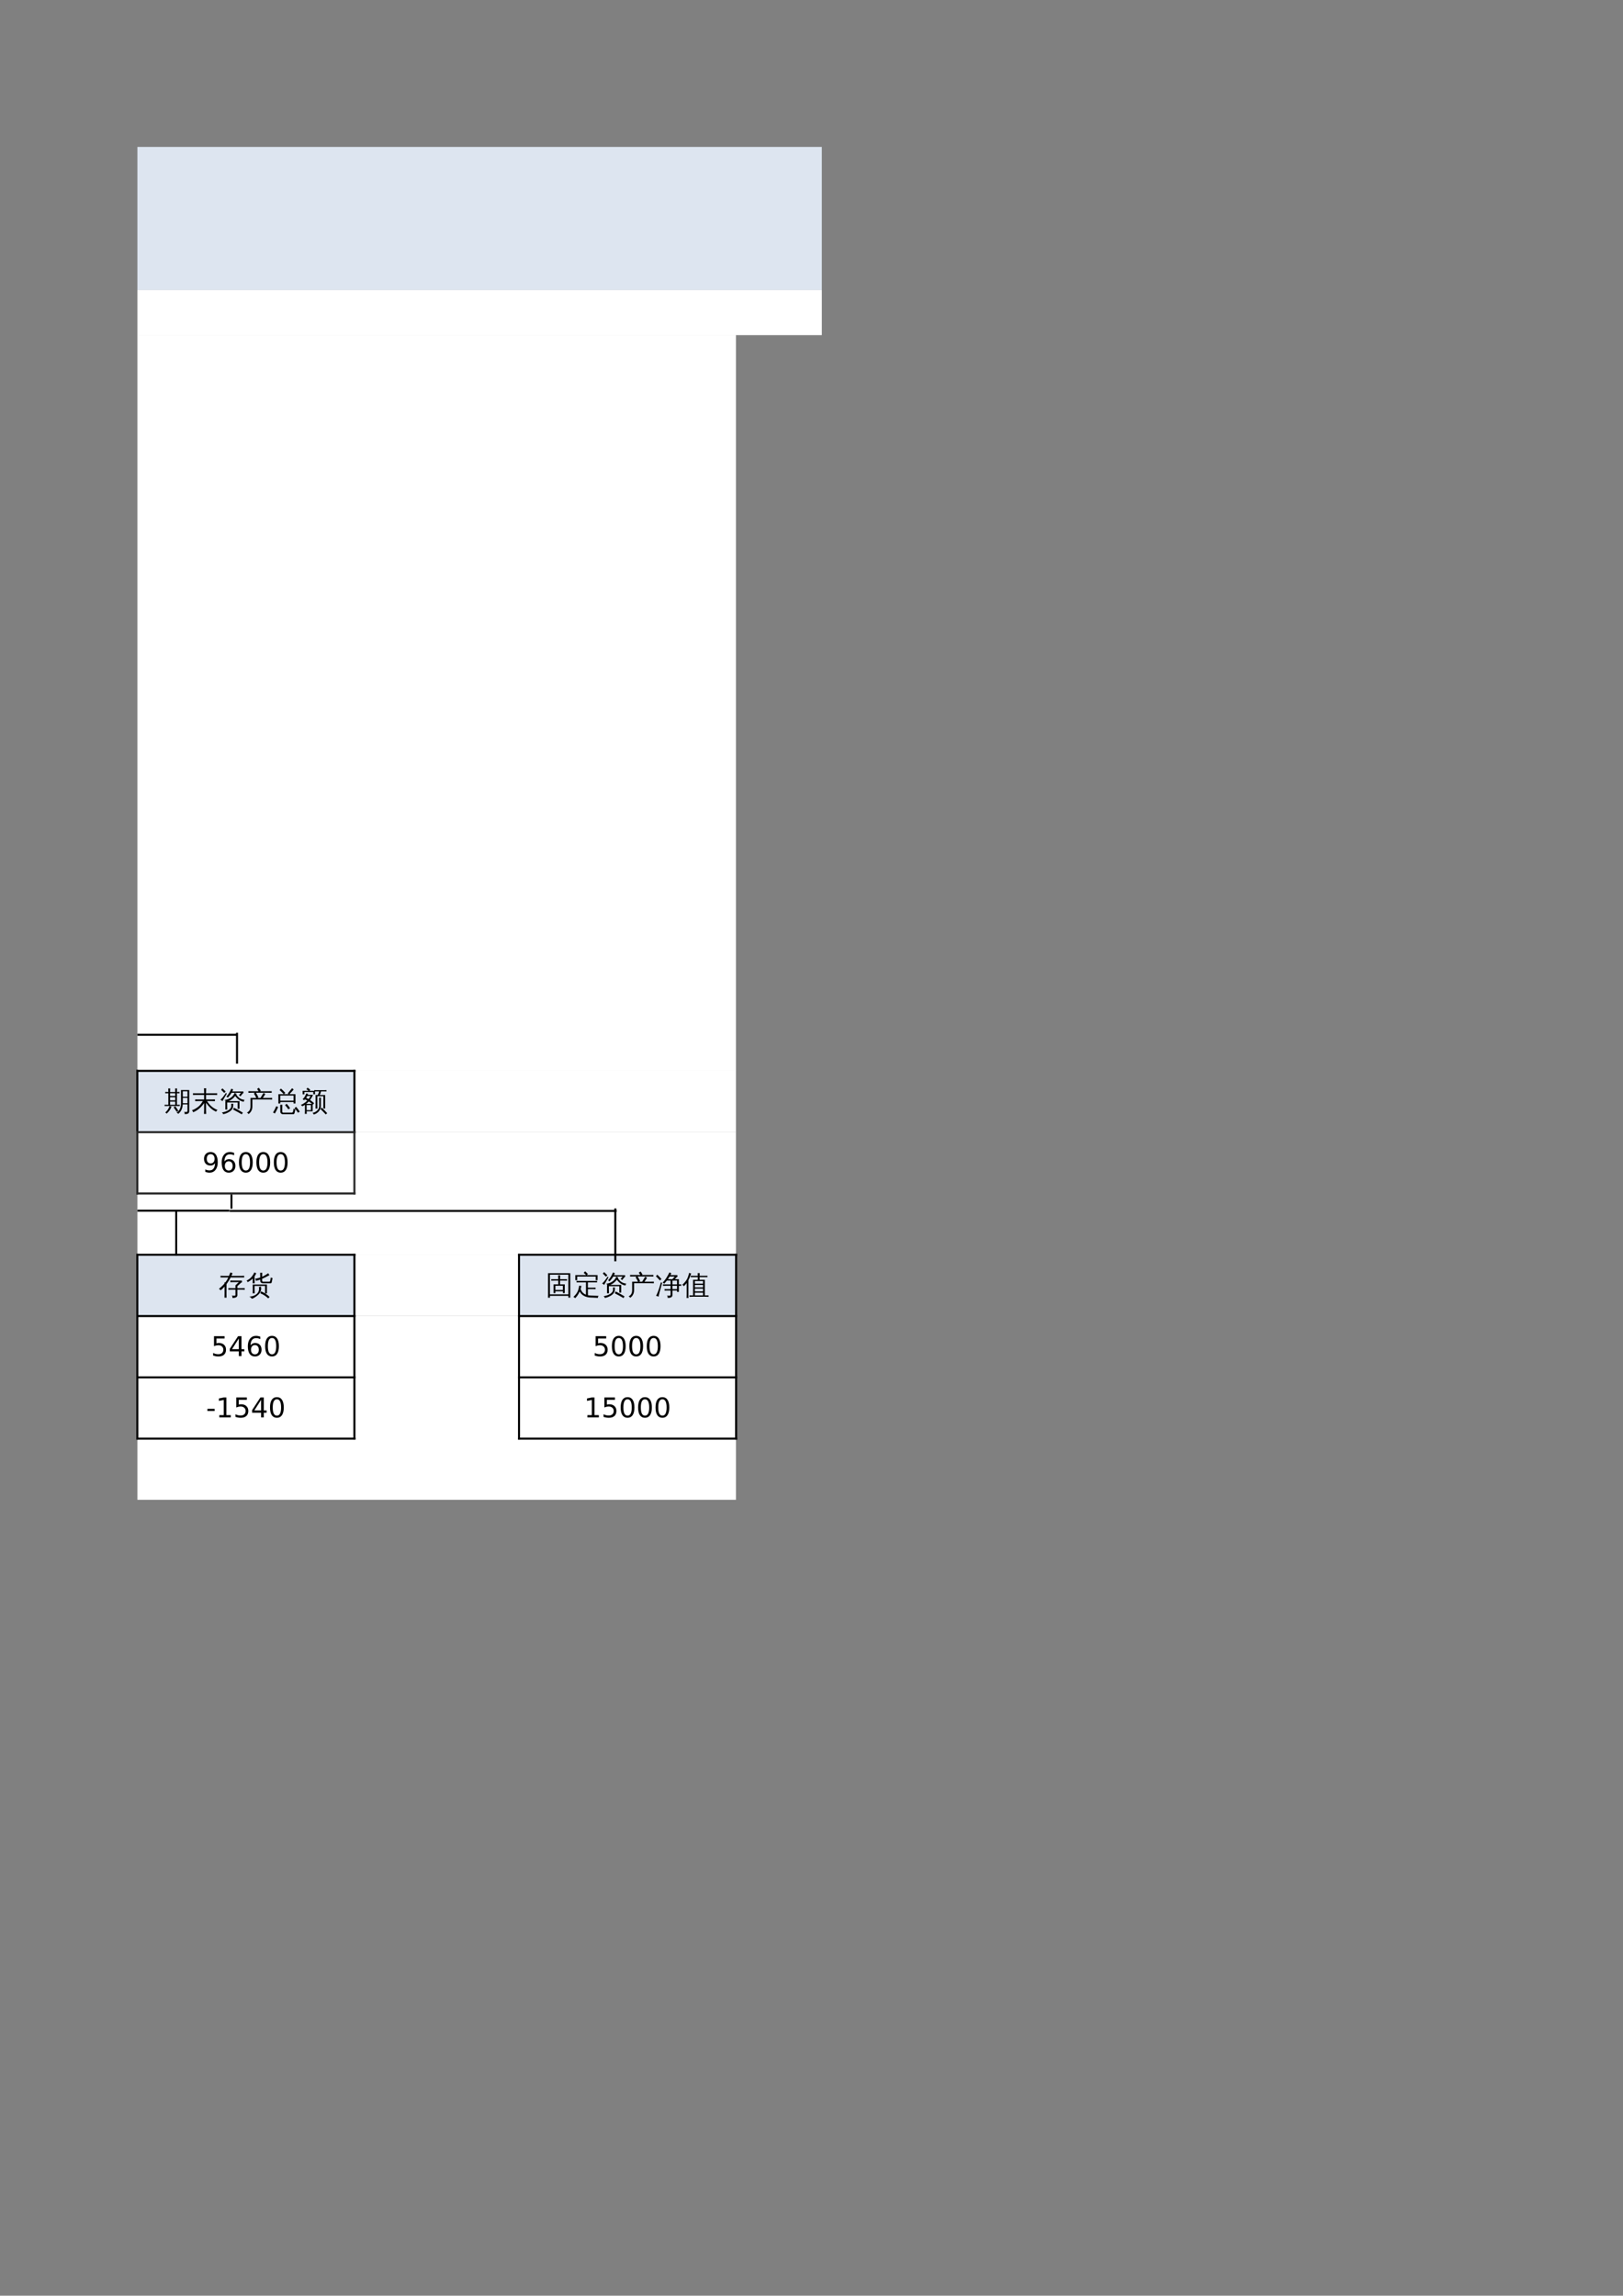 <?xml version="1.0" encoding="UTF-8"?>
<svg xmlns="http://www.w3.org/2000/svg" xmlns:xlink="http://www.w3.org/1999/xlink" width="595.304pt" height="841.89pt" viewBox="0 0 595.304 841.89" version="1.1">
<rect x="0" y="0" width="595.304" height="841.89" fill="#808080" stroke="none"/>
<defs>
<g>
<symbol overflow="visible" id="glyph0-0">
<path style="stroke:none;" d="M 0.328 0 L 0.328 -6.656 L 2.984 -6.656 L 2.984 0 Z M 0.672 -0.328 L 2.656 -0.328 L 2.656 -6.328 L 0.672 -6.328 Z M 0.672 -0.328 "/>
</symbol>
<symbol overflow="visible" id="glyph0-1">
<path style="stroke:none;" d="M 8.562 -0.172 L 8.562 -2.312 L 6.828 -2.312 C 6.734 -0.77 6.176 0.391 5.156 1.172 C 5.008 0.941 4.801 0.801 4.531 0.75 C 5.633 0.094 6.188 -1.086 6.188 -2.797 L 6.172 -7.562 L 9.203 -7.562 L 9.203 0.109 C 9.203 0.547 9.078 0.848 8.828 1.016 C 8.555 1.18 8.117 1.266 7.516 1.266 C 7.586 0.953 7.52 0.68 7.312 0.453 C 7.5 0.473 7.719 0.484 7.969 0.484 C 8.219 0.492 8.379 0.469 8.453 0.406 C 8.523 0.352 8.562 0.16 8.562 -0.172 Z M 4.594 0.422 C 4.258 -0.141 3.891 -0.676 3.484 -1.188 L 4.047 -1.641 C 4.473 -1.098 4.863 -0.531 5.219 0.062 Z M 2.016 -1.703 C 2.223 -1.598 2.445 -1.516 2.688 -1.453 C 2.383 -0.547 1.789 0.301 0.906 1.094 C 0.781 0.895 0.613 0.754 0.406 0.672 C 0.789 0.348 1.102 0.004 1.344 -0.359 C 1.582 -0.734 1.805 -1.18 2.016 -1.703 Z M 5.719 -2.172 C 5.695 -2.004 5.695 -1.844 5.719 -1.688 C 5.406 -1.695 5.098 -1.703 4.797 -1.703 L 1.094 -1.703 C 0.789 -1.703 0.484 -1.695 0.172 -1.688 C 0.191 -1.844 0.191 -2.004 0.172 -2.172 C 0.484 -2.16 0.789 -2.156 1.094 -2.156 L 1.531 -2.156 L 1.531 -6.391 L 0.406 -6.375 C 0.426 -6.539 0.426 -6.707 0.406 -6.875 L 1.531 -6.844 C 1.531 -7.281 1.52 -7.719 1.5 -8.156 C 1.738 -8.125 1.984 -8.125 2.234 -8.156 C 2.211 -7.719 2.195 -7.281 2.188 -6.844 L 4.047 -6.844 C 4.047 -7.281 4.039 -7.719 4.031 -8.156 C 4.27 -8.125 4.504 -8.125 4.734 -8.156 C 4.711 -7.719 4.703 -7.281 4.703 -6.844 L 5.641 -6.875 C 5.617 -6.707 5.617 -6.539 5.641 -6.375 L 4.703 -6.391 L 4.703 -2.156 Z M 8.562 -5.125 L 8.562 -7.109 L 6.828 -7.109 L 6.844 -5.125 Z M 8.562 -2.719 L 8.562 -4.703 L 6.844 -4.703 L 6.844 -2.719 Z M 4.047 -5.391 L 4.047 -6.391 L 2.188 -6.391 L 2.188 -5.406 Z M 4.047 -3.781 L 4.047 -4.938 L 2.188 -4.922 L 2.188 -3.797 Z M 4.047 -2.156 L 4.047 -3.328 L 2.188 -3.328 L 2.188 -2.156 Z M 4.047 -2.156 "/>
</symbol>
<symbol overflow="visible" id="glyph0-2">
<path style="stroke:none;" d="M 5.359 -0.25 C 5.359 0.227 5.375 0.711 5.406 1.203 C 5.133 1.172 4.867 1.172 4.609 1.203 C 4.641 0.711 4.656 0.227 4.656 -0.25 L 4.656 -2.797 C 4.156 -2.055 3.566 -1.391 2.891 -0.797 C 2.223 -0.211 1.473 0.242 0.641 0.578 C 0.566 0.285 0.414 0.047 0.188 -0.141 C 0.926 -0.398 1.625 -0.773 2.281 -1.266 C 2.695 -1.566 3.035 -1.883 3.297 -2.219 C 3.566 -2.551 3.863 -2.984 4.188 -3.516 L 2.562 -3.516 C 2.164 -3.516 1.77 -3.504 1.375 -3.484 C 1.395 -3.703 1.395 -3.914 1.375 -4.125 C 1.77 -4.113 2.164 -4.109 2.562 -4.109 L 4.656 -4.109 L 4.656 -5.781 L 1.766 -5.781 C 1.359 -5.781 0.957 -5.77 0.562 -5.75 C 0.594 -5.969 0.594 -6.18 0.562 -6.391 C 0.957 -6.379 1.359 -6.375 1.766 -6.375 L 4.656 -6.375 L 4.656 -6.766 C 4.656 -7.242 4.641 -7.727 4.609 -8.219 C 4.867 -8.188 5.133 -8.188 5.406 -8.219 C 5.375 -7.727 5.359 -7.242 5.359 -6.766 L 5.359 -6.375 L 8.25 -6.375 C 8.645 -6.375 9.039 -6.379 9.438 -6.391 C 9.414 -6.18 9.414 -5.969 9.438 -5.75 C 9.039 -5.77 8.645 -5.781 8.25 -5.781 L 5.359 -5.781 L 5.359 -4.109 L 7.438 -4.109 C 7.832 -4.109 8.227 -4.113 8.625 -4.125 C 8.602 -3.914 8.602 -3.703 8.625 -3.484 C 8.227 -3.504 7.832 -3.516 7.438 -3.516 L 5.734 -3.516 C 6.242 -2.711 6.789 -2.055 7.375 -1.547 C 7.957 -1.035 8.695 -0.598 9.594 -0.234 C 9.344 -0.098 9.164 0.102 9.062 0.375 C 8.312 0.062 7.625 -0.383 7 -0.969 C 6.375 -1.562 5.828 -2.207 5.359 -2.906 Z M 5.359 -0.25 "/>
</symbol>
<symbol overflow="visible" id="glyph0-3">
<path style="stroke:none;" d="M 8.844 0.719 L 8.469 1.344 L 6.891 0.438 L 5.281 -0.406 L 5.609 -1.078 L 7.25 -0.219 Z M 4.625 -1.656 C 4.645 -1.977 4.633 -2.281 4.594 -2.562 C 4.844 -2.531 5.086 -2.531 5.328 -2.562 C 5.297 -2.281 5.285 -1.977 5.297 -1.656 C 5.297 -1.332 5.207 -1.02 5.031 -0.719 C 4.863 -0.426 4.648 -0.172 4.391 0.047 C 4.129 0.266 3.828 0.461 3.484 0.641 C 2.91 0.953 2.285 1.172 1.609 1.297 C 1.555 0.992 1.398 0.773 1.141 0.641 C 2.004 0.535 2.766 0.289 3.422 -0.094 C 3.773 -0.281 4.062 -0.516 4.281 -0.797 C 4.508 -1.078 4.625 -1.363 4.625 -1.656 Z M 3.641 -3.5 L 7.625 -3.5 L 7.625 -0.672 L 6.938 -0.672 L 6.938 -3.016 L 3.109 -3.016 L 3.109 -1.781 C 3.117 -1.332 3.133 -0.879 3.156 -0.422 C 2.914 -0.441 2.672 -0.441 2.422 -0.422 C 2.441 -0.867 2.445 -1.32 2.438 -1.781 L 2.438 -3.5 C 2.52 -3.5 2.586 -3.5 2.641 -3.5 C 2.492 -3.688 2.312 -3.828 2.094 -3.922 C 2.969 -3.992 3.738 -4.266 4.406 -4.734 C 5.082 -5.203 5.562 -5.801 5.844 -6.531 C 6.07 -6.383 6.316 -6.266 6.578 -6.172 L 6.422 -5.922 C 6.703 -5.473 7.051 -5.078 7.469 -4.734 C 7.988 -4.316 8.672 -4.055 9.516 -3.953 C 9.316 -3.766 9.203 -3.535 9.172 -3.266 C 8.535 -3.367 7.953 -3.613 7.422 -4 C 6.891 -4.383 6.43 -4.848 6.047 -5.391 C 5.359 -4.504 4.555 -3.875 3.641 -3.5 Z M 4.984 -7.047 L 9.031 -7.047 L 9.109 -6.469 C 9.004 -6.457 8.922 -6.422 8.859 -6.359 L 7.969 -5.25 L 7.438 -5.672 L 8.172 -6.562 L 4.734 -6.562 C 4.379 -5.977 3.914 -5.379 3.344 -4.766 C 3.195 -4.953 3.016 -5.078 2.797 -5.141 C 3.172 -5.535 3.492 -5.953 3.766 -6.391 C 4.047 -6.828 4.332 -7.383 4.625 -8.062 C 4.844 -7.938 5.07 -7.844 5.312 -7.781 C 5.219 -7.531 5.109 -7.285 4.984 -7.047 Z M 0.609 -4 C 0.992 -4.332 1.32 -4.676 1.594 -5.031 C 1.875 -5.383 2.234 -5.891 2.672 -6.547 L 2.953 -6.219 L 1.859 -4.359 L 1.375 -3.484 C 1.176 -3.723 0.922 -3.895 0.609 -4 Z M 2.547 -7.031 L 2.031 -6.5 L 0.875 -7.641 L 1.375 -8.172 Z M 2.547 -7.031 "/>
</symbol>
<symbol overflow="visible" id="glyph0-4">
<path style="stroke:none;" d="M 1.641 -1.531 L 1.641 -4.672 L 3.797 -4.672 C 3.535 -5.234 3.234 -5.773 2.891 -6.297 L 3.312 -6.578 L 2.031 -6.578 C 1.656 -6.578 1.273 -6.566 0.891 -6.547 C 0.91 -6.754 0.91 -6.957 0.891 -7.156 C 1.273 -7.133 1.656 -7.125 2.031 -7.125 L 4.625 -7.125 L 4.078 -7.984 L 4.734 -8.406 L 5.438 -7.312 L 5.156 -7.125 L 8.297 -7.125 C 8.672 -7.125 9.047 -7.133 9.422 -7.156 C 9.398 -6.957 9.398 -6.754 9.422 -6.547 C 9.047 -6.566 8.672 -6.578 8.297 -6.578 L 3.641 -6.578 C 3.984 -6.023 4.289 -5.461 4.562 -4.891 L 4.109 -4.672 L 5.328 -4.672 L 5.984 -5.781 L 6.453 -6.516 C 6.648 -6.348 6.863 -6.207 7.094 -6.094 C 6.945 -5.844 6.789 -5.598 6.625 -5.359 L 6.156 -4.672 L 8.453 -4.672 C 8.836 -4.672 9.219 -4.68 9.594 -4.703 C 9.57 -4.492 9.57 -4.285 9.594 -4.078 C 9.219 -4.098 8.836 -4.109 8.453 -4.109 L 5.797 -4.109 L 5.766 -4.078 C 5.754 -4.086 5.738 -4.098 5.719 -4.109 L 2.344 -4.109 L 2.344 -1.531 C 2.344 -0.895 2.207 -0.344 1.938 0.125 C 1.676 0.602 1.332 0.977 0.906 1.25 C 0.781 0.988 0.586 0.801 0.328 0.688 C 0.734 0.531 1.051 0.266 1.281 -0.109 C 1.52 -0.492 1.641 -0.969 1.641 -1.531 Z M 1.641 -1.531 "/>
</symbol>
<symbol overflow="visible" id="glyph0-5">
<path style="stroke:none;" d="M 2.562 -2.625 L 1.875 -2.625 L 1.875 -6.047 L 3.828 -6.047 C 3.359 -6.586 2.859 -7.094 2.328 -7.562 L 2.812 -8.109 C 3.383 -7.609 3.922 -7.07 4.422 -6.5 L 3.891 -6.047 L 5.75 -6.047 C 5.613 -6.16 5.457 -6.238 5.281 -6.281 L 5.734 -6.828 C 6.129 -7.316 6.332 -7.566 6.344 -7.578 L 6.922 -8.25 C 7.086 -8.062 7.273 -7.895 7.484 -7.75 L 6.906 -7.094 L 6.25 -6.391 L 5.969 -6.047 L 8.141 -6.047 L 8.141 -2.625 L 7.453 -2.625 L 7.453 -3.172 L 2.562 -3.172 Z M 7.453 -5.547 L 2.562 -5.547 L 2.562 -3.656 L 7.453 -3.656 Z M 9.719 0.359 L 9.078 0.75 C 8.879 0.445 8.676 0.16 8.469 -0.109 C 8.258 -0.391 8.035 -0.664 7.797 -0.938 L 8.391 -1.406 C 8.629 -1.133 8.859 -0.852 9.078 -0.562 C 9.305 -0.27 9.52 0.035 9.719 0.359 Z M 6.172 -0.844 L 5.5 -0.516 C 5.344 -0.785 5.164 -1.047 4.969 -1.297 C 4.77 -1.547 4.555 -1.781 4.328 -2 L 4.875 -2.516 C 5.125 -2.273 5.359 -2.016 5.578 -1.734 C 5.797 -1.453 5.992 -1.156 6.172 -0.844 Z M 2.547 -2.172 C 2.672 -2.16 2.797 -2.156 2.922 -2.156 C 3.055 -2.156 3.188 -2.16 3.312 -2.172 C 3.289 -1.723 3.281 -1.273 3.281 -0.828 L 3.281 0.328 C 3.281 0.43 3.312 0.52 3.375 0.594 C 3.438 0.676 3.52 0.719 3.625 0.719 L 6.828 0.719 C 6.93 0.719 7.02 0.676 7.094 0.594 C 7.176 0.508 7.234 0.406 7.266 0.281 L 7.438 -0.719 C 7.539 -0.656 7.648 -0.609 7.766 -0.578 C 7.879 -0.547 7.992 -0.523 8.109 -0.516 L 7.828 0.781 C 7.805 0.926 7.75 1.051 7.656 1.156 C 7.562 1.258 7.453 1.312 7.328 1.312 L 3.609 1.312 C 3.316 1.312 3.07 1.219 2.875 1.031 C 2.676 0.852 2.578 0.617 2.578 0.328 L 2.578 -0.828 C 2.578 -1.273 2.566 -1.723 2.547 -2.172 Z M 0.594 1.031 L -0.078 0.672 C 0.141 0.297 0.348 -0.078 0.547 -0.453 C 0.742 -0.836 0.926 -1.227 1.094 -1.625 L 1.797 -1.344 C 1.617 -0.938 1.43 -0.535 1.234 -0.141 C 1.035 0.254 0.82 0.645 0.594 1.031 Z M 0.594 1.031 "/>
</symbol>
<symbol overflow="visible" id="glyph0-6">
<path style="stroke:none;" d="M 2.266 1.188 C 2.035 1.164 1.805 1.164 1.578 1.188 C 1.598 0.758 1.609 0.332 1.609 -0.094 L 1.609 -2.156 C 1.305 -1.945 1 -1.766 0.688 -1.609 C 0.52 -1.805 0.32 -1.969 0.094 -2.094 C 1 -2.477 1.797 -3.02 2.484 -3.719 C 2.191 -3.883 1.895 -4.031 1.594 -4.156 C 1.5 -4.051 1.391 -3.938 1.266 -3.812 C 1.141 -4 0.969 -4.129 0.75 -4.203 C 1.062 -4.473 1.316 -4.77 1.516 -5.094 C 1.711 -5.426 1.914 -5.844 2.125 -6.344 C 2.332 -6.25 2.551 -6.176 2.781 -6.125 C 2.738 -6.02 2.703 -5.914 2.672 -5.812 L 4.578 -5.812 C 4.297 -5.133 3.93 -4.504 3.484 -3.922 C 4.023 -3.555 4.523 -3.156 4.984 -2.719 L 4.5 -2.219 L 4.438 -2.266 L 4.438 0.219 L 2.234 0.219 C 2.242 0.539 2.254 0.863 2.266 1.188 Z M 1.406 -6 L 0.766 -6 L 0.766 -7.281 L 2.953 -7.281 L 2.156 -7.875 L 2.578 -8.438 L 3.578 -7.672 L 3.266 -7.281 L 5.312 -7.281 L 5.312 -6 L 4.672 -6 L 4.672 -6.859 L 1.406 -6.859 Z M 3.797 -2.062 L 2.234 -2.062 L 2.234 -0.203 L 3.797 -0.203 Z M 2.047 -2.484 L 4.203 -2.484 C 3.836 -2.816 3.445 -3.117 3.031 -3.391 C 2.727 -3.055 2.398 -2.754 2.047 -2.484 Z M 2.953 -4.266 C 3.234 -4.617 3.477 -4.992 3.688 -5.391 L 2.484 -5.391 C 2.359 -5.16 2.219 -4.938 2.062 -4.719 C 2.363 -4.57 2.66 -4.422 2.953 -4.266 Z M 9.766 0.906 L 9.25 1.391 C 8.938 1.047 8.617 0.707 8.297 0.375 C 7.973 0.039 7.645 -0.281 7.312 -0.594 L 7.781 -1.125 C 8.125 -0.801 8.461 -0.469 8.797 -0.125 C 9.129 0.207 9.453 0.551 9.766 0.906 Z M 6.797 -4.766 C 6.91 -4.754 7.023 -4.75 7.141 -4.75 C 7.266 -4.75 7.383 -4.754 7.5 -4.766 C 7.477 -4.328 7.469 -3.883 7.469 -3.438 L 7.469 -1.672 C 7.469 -1.266 7.375 -0.875 7.188 -0.5 C 7.008 -0.125 6.766 0.211 6.453 0.516 C 5.984 0.953 5.438 1.254 4.812 1.422 C 4.789 1.297 4.738 1.176 4.656 1.062 C 4.582 0.957 4.484 0.867 4.359 0.797 C 5.004 0.711 5.578 0.438 6.078 -0.031 C 6.578 -0.5 6.828 -1.047 6.828 -1.672 L 6.828 -3.438 C 6.828 -3.883 6.816 -4.328 6.797 -4.766 Z M 5.922 -7.078 C 5.617 -7.078 5.316 -7.066 5.016 -7.047 C 5.035 -7.129 5.047 -7.211 5.047 -7.297 C 5.047 -7.379 5.035 -7.461 5.016 -7.547 C 5.316 -7.523 5.617 -7.516 5.922 -7.516 L 8.594 -7.516 C 8.895 -7.516 9.195 -7.523 9.5 -7.547 C 9.488 -7.461 9.484 -7.379 9.484 -7.297 C 9.484 -7.211 9.488 -7.129 9.5 -7.047 C 9.195 -7.066 8.895 -7.078 8.594 -7.078 L 7.516 -7.078 C 7.492 -6.898 7.445 -6.711 7.375 -6.516 C 7.312 -6.316 7.195 -6.062 7.031 -5.75 L 7.016 -5.75 L 9.031 -5.75 L 9.031 -0.797 L 8.375 -0.797 L 8.375 -5.297 L 6.766 -5.297 L 6.75 -5.25 C 6.738 -5.27 6.723 -5.285 6.703 -5.297 C 6.523 -5.297 6.344 -5.297 6.156 -5.297 L 6.156 -2.094 C 6.156 -1.645 6.164 -1.203 6.188 -0.766 C 6.07 -0.773 5.957 -0.781 5.844 -0.781 C 5.727 -0.781 5.609 -0.773 5.484 -0.766 C 5.504 -1.203 5.516 -1.645 5.516 -2.094 L 5.516 -5.75 C 5.773 -5.75 6.035 -5.75 6.297 -5.75 C 6.359 -5.844 6.414 -5.953 6.469 -6.078 C 6.531 -6.211 6.617 -6.445 6.734 -6.781 L 6.812 -7.078 Z M 5.922 -7.078 "/>
</symbol>
<symbol overflow="visible" id="glyph0-7">
<path style="stroke:none;" d="M 9.578 -2.312 C 9.555 -2.113 9.555 -1.91 9.578 -1.703 C 9.203 -1.723 8.828 -1.734 8.453 -1.734 L 6.875 -1.734 L 6.875 0.297 C 6.875 0.547 6.773 0.758 6.578 0.938 C 6.297 1.176 5.785 1.297 5.047 1.297 C 5.129 0.961 5.055 0.676 4.828 0.438 C 5.035 0.457 5.285 0.469 5.578 0.469 C 5.879 0.477 6.051 0.461 6.094 0.422 C 6.145 0.379 6.172 0.281 6.172 0.125 L 6.172 -1.734 L 4.703 -1.734 C 4.316 -1.734 3.938 -1.723 3.562 -1.703 C 3.582 -1.91 3.582 -2.113 3.562 -2.312 C 3.938 -2.301 4.316 -2.297 4.703 -2.297 L 6.172 -2.297 L 6.172 -3.328 L 7.422 -4.516 L 5.438 -4.516 C 5.051 -4.516 4.664 -4.504 4.281 -4.484 C 4.301 -4.68 4.301 -4.883 4.281 -5.094 C 4.664 -5.07 5.051 -5.062 5.438 -5.062 L 8.516 -5.062 L 8.578 -4.438 C 8.41 -4.406 8.266 -4.328 8.141 -4.203 L 6.875 -3.031 L 6.875 -2.297 L 8.453 -2.297 C 8.828 -2.297 9.203 -2.301 9.578 -2.312 Z M 2.906 1.203 C 2.656 1.172 2.398 1.172 2.141 1.203 C 2.16 0.723 2.172 0.242 2.172 -0.234 L 2.172 -2.875 C 1.723 -2.352 1.25 -1.891 0.75 -1.484 C 0.594 -1.734 0.375 -1.91 0.094 -2.016 C 0.895 -2.66 1.582 -3.32 2.156 -4 C 2.156 -4.145 2.148 -4.289 2.141 -4.438 C 2.254 -4.426 2.367 -4.422 2.484 -4.422 C 2.922 -4.992 3.281 -5.598 3.562 -6.234 L 1.828 -6.234 C 1.441 -6.234 1.062 -6.227 0.688 -6.219 C 0.707 -6.426 0.707 -6.629 0.688 -6.828 C 1.062 -6.805 1.441 -6.797 1.828 -6.797 L 3.797 -6.797 C 4.016 -7.305 4.188 -7.727 4.312 -8.062 C 4.57 -7.938 4.836 -7.844 5.109 -7.781 C 4.973 -7.445 4.832 -7.117 4.688 -6.797 L 8.266 -6.797 C 8.641 -6.797 9.016 -6.805 9.391 -6.828 C 9.367 -6.629 9.367 -6.426 9.391 -6.219 C 9.016 -6.227 8.641 -6.234 8.266 -6.234 L 4.422 -6.234 C 3.961 -5.336 3.453 -4.516 2.891 -3.766 L 2.875 -0.234 C 2.875 0.242 2.883 0.723 2.906 1.203 Z M 2.906 1.203 "/>
</symbol>
<symbol overflow="visible" id="glyph0-8">
<path style="stroke:none;" d="M 2.5 -3.625 L 7.719 -3.625 L 7.719 -0.375 L 7.047 -0.375 C 7.648 0 8.195 0.43 8.688 0.922 L 8.172 1.453 C 7.336 0.641 6.379 0.02 5.297 -0.406 L 5.562 -1.109 C 6.07 -0.91 6.562 -0.664 7.031 -0.375 L 7.031 -3.109 L 3.188 -3.109 L 3.188 -1.797 C 3.195 -1.328 3.211 -0.863 3.234 -0.406 C 2.984 -0.426 2.734 -0.422 2.484 -0.391 C 2.504 -0.859 2.516 -1.32 2.516 -1.781 Z M 4.734 -2.703 C 5.004 -2.734 5.266 -2.785 5.516 -2.859 C 5.68 -2.18 5.609 -1.531 5.297 -0.906 C 5.117 -0.52 4.863 -0.18 4.531 0.109 C 4.207 0.41 3.805 0.723 3.328 1.047 C 2.848 1.367 2.453 1.539 2.141 1.562 C 1.941 1.188 1.633 0.941 1.219 0.828 C 1.957 0.766 2.539 0.641 2.969 0.453 C 3.395 0.266 3.742 0.047 4.016 -0.203 C 4.285 -0.453 4.477 -0.711 4.594 -0.984 C 4.719 -1.254 4.797 -1.539 4.828 -1.844 C 4.867 -2.145 4.836 -2.43 4.734 -2.703 Z M 5.938 -6.469 C 6.75 -6.832 7.492 -7.27 8.172 -7.781 C 8.297 -7.531 8.453 -7.297 8.641 -7.078 C 7.66 -6.516 6.758 -6.062 5.938 -5.719 L 5.938 -5.094 C 5.938 -4.977 5.969 -4.879 6.031 -4.797 C 6.102 -4.711 6.188 -4.672 6.281 -4.672 L 8.594 -4.672 C 8.77 -4.672 8.883 -4.82 8.938 -5.125 L 9.109 -6.203 C 9.316 -6.078 9.539 -6.008 9.781 -6 L 9.5 -4.625 C 9.438 -4.258 9.301 -4.078 9.094 -4.078 L 6.266 -4.078 C 5.973 -4.078 5.727 -4.164 5.531 -4.344 C 5.344 -4.531 5.25 -4.781 5.25 -5.094 L 5.25 -5.438 C 4.707 -5.238 4.188 -5.086 3.688 -4.984 C 3.664 -5.266 3.562 -5.516 3.375 -5.734 C 4.062 -5.859 4.688 -6.016 5.25 -6.203 L 5.25 -6.547 C 5.25 -7.004 5.238 -7.469 5.219 -7.938 C 5.469 -7.914 5.723 -7.914 5.984 -7.938 Z M 3.219 -4.062 C 2.969 -4.094 2.719 -4.094 2.469 -4.062 C 2.488 -4.52 2.5 -4.984 2.5 -5.453 L 2.5 -5.828 C 1.969 -5.297 1.348 -4.852 0.641 -4.5 C 0.566 -4.727 0.438 -4.914 0.25 -5.062 C 1 -5.414 1.613 -5.879 2.094 -6.453 C 2.5 -6.93 2.836 -7.469 3.109 -8.062 C 3.328 -7.938 3.555 -7.836 3.797 -7.766 C 3.641 -7.367 3.438 -7 3.188 -6.656 L 3.188 -5.453 C 3.188 -4.984 3.195 -4.52 3.219 -4.062 Z M 3.219 -4.062 "/>
</symbol>
<symbol overflow="visible" id="glyph0-9">
<path style="stroke:none;" d="M 3.5 -0.484 L 2.828 -0.484 L 2.828 -3.688 L 4.547 -3.688 L 4.547 -5.062 L 3.047 -5.062 C 2.691 -5.062 2.344 -5.051 2 -5.031 C 2.02 -5.219 2.02 -5.406 2 -5.594 C 2.344 -5.582 2.691 -5.578 3.047 -5.578 L 4.547 -5.578 L 4.5 -7 C 4.758 -6.977 5.016 -6.977 5.266 -7 L 5.219 -5.578 L 6.719 -5.578 C 7.062 -5.578 7.41 -5.582 7.766 -5.594 C 7.742 -5.406 7.742 -5.219 7.766 -5.031 C 7.41 -5.051 7.062 -5.062 6.719 -5.062 L 5.219 -5.062 L 5.219 -3.688 L 6.938 -3.688 L 6.938 -0.484 L 6.25 -0.484 L 6.25 -1.125 L 3.5 -1.125 Z M 1.531 1.219 C 1.281 1.176 1.031 1.176 0.781 1.219 C 0.801 0.75 0.812 0.281 0.812 -0.188 L 0.812 -7.781 L 8.953 -7.781 L 8.953 1.188 L 8.266 1.188 L 8.266 0.516 L 1.5 0.516 C 1.508 0.742 1.52 0.977 1.531 1.219 Z M 6.25 -3.172 L 3.5 -3.172 L 3.5 -1.641 L 6.25 -1.641 Z M 8.266 -7.25 L 1.5 -7.25 L 1.5 -0.016 L 8.266 -0.016 Z M 8.266 -7.25 "/>
</symbol>
<symbol overflow="visible" id="glyph0-10">
<path style="stroke:none;" d="M 4.719 -0.797 L 4.719 -4.422 L 2.328 -4.422 C 1.973 -4.422 1.617 -4.41 1.266 -4.391 C 1.285 -4.578 1.285 -4.766 1.266 -4.953 C 1.617 -4.941 1.973 -4.938 2.328 -4.938 L 7.734 -4.938 C 8.078 -4.938 8.426 -4.941 8.781 -4.953 C 8.758 -4.766 8.758 -4.578 8.781 -4.391 C 8.426 -4.41 8.078 -4.422 7.734 -4.422 L 5.406 -4.422 L 5.406 -2.469 L 7.188 -2.469 C 7.539 -2.469 7.891 -2.473 8.234 -2.484 C 8.211 -2.297 8.211 -2.109 8.234 -1.922 C 7.891 -1.93 7.539 -1.938 7.188 -1.938 L 5.406 -1.938 L 5.406 -0.797 C 5.406 -0.43 5.414 -0.062 5.438 0.312 C 5.77 0.383 6.211 0.426 6.766 0.438 L 9.344 0.531 C 9.164 0.738 9.078 0.984 9.078 1.266 C 8.523 1.223 7.906 1.191 7.219 1.172 C 6.531 1.16 6.039 1.133 5.75 1.094 C 4.164 0.863 3.051 0.141 2.406 -1.078 C 1.977 -0.086 1.426 0.734 0.75 1.391 C 0.582 1.16 0.363 1.004 0.094 0.922 C 0.977 0.117 1.555 -0.68 1.828 -1.484 C 2.004 -2.035 2.141 -2.613 2.234 -3.219 C 2.492 -3.156 2.766 -3.117 3.047 -3.109 C 2.973 -2.742 2.875 -2.383 2.75 -2.031 C 3.062 -1 3.711 -0.289 4.703 0.094 C 4.711 -0.207 4.719 -0.504 4.719 -0.797 Z M 1.5 -5.203 L 0.812 -5.203 L 0.812 -7.078 L 4.781 -7.078 L 3.875 -7.922 L 4.406 -8.469 L 5.422 -7.5 L 5 -7.078 L 8.969 -7.078 L 8.969 -5.203 L 8.281 -5.203 L 8.281 -6.547 L 1.5 -6.547 Z M 1.5 -5.203 "/>
</symbol>
<symbol overflow="visible" id="glyph0-11">
<path style="stroke:none;" d="M 5.719 -1.422 L 4.578 -1.422 C 4.223 -1.422 3.867 -1.41 3.516 -1.391 C 3.547 -1.578 3.547 -1.766 3.516 -1.953 C 3.867 -1.941 4.223 -1.938 4.578 -1.938 L 5.719 -1.938 L 5.719 -3.172 L 4 -3.172 C 3.645 -3.172 3.297 -3.16 2.953 -3.141 C 2.973 -3.328 2.973 -3.516 2.953 -3.703 C 3.297 -3.68 3.645 -3.672 4 -3.672 L 5.719 -3.672 L 5.719 -5.062 L 4.359 -5.062 C 4.066 -4.688 3.75 -4.305 3.406 -3.922 C 3.25 -4.109 3.055 -4.238 2.828 -4.312 C 3.316 -4.832 3.742 -5.375 4.109 -5.938 C 4.484 -6.5 4.883 -7.211 5.312 -8.078 C 5.531 -7.941 5.758 -7.836 6 -7.766 C 5.895 -7.523 5.789 -7.297 5.688 -7.078 L 8.203 -7.078 L 8.297 -6.484 C 8.141 -6.453 8.023 -6.395 7.953 -6.312 C 7.879 -6.227 7.664 -5.988 7.312 -5.594 L 8.766 -5.594 L 8.766 -3.688 C 9.055 -3.688 9.348 -3.691 9.641 -3.703 C 9.617 -3.516 9.617 -3.328 9.641 -3.141 C 9.348 -3.148 9.055 -3.156 8.766 -3.156 L 8.766 -0.922 L 8.094 -0.922 L 8.094 -1.422 L 6.406 -1.422 L 6.406 0.203 C 6.406 0.598 6.266 0.875 5.984 1.031 C 5.68 1.207 5.234 1.289 4.641 1.281 C 4.711 0.957 4.641 0.676 4.422 0.438 C 4.617 0.469 4.852 0.484 5.125 0.484 C 5.395 0.484 5.562 0.457 5.625 0.406 C 5.688 0.352 5.719 0.188 5.719 -0.094 Z M 6.406 -1.938 L 8.094 -1.938 L 8.094 -3.172 L 6.406 -3.172 Z M 6.406 -3.672 L 8.094 -3.672 L 8.094 -5.062 L 6.859 -5.062 L 6.766 -4.969 L 6.656 -5.062 L 6.406 -5.062 Z M 6.391 -5.594 L 7.266 -6.562 L 5.391 -6.562 C 5.203 -6.238 4.988 -5.914 4.75 -5.594 Z M 2.203 -4.484 L 2.625 -4.203 C 2.195 -2.672 1.883 -1.52 1.688 -0.75 L 1.297 0.844 C 1.172 0.758 1.031 0.691 0.875 0.641 C 0.727 0.586 0.57 0.562 0.406 0.562 C 0.645 0.07 0.891 -0.488 1.141 -1.125 C 1.398 -1.77 1.754 -2.891 2.203 -4.484 Z M 2.391 -5.625 L 1.812 -5.125 C 1.582 -5.395 1.344 -5.656 1.094 -5.906 C 0.852 -6.164 0.609 -6.414 0.359 -6.656 L 0.844 -7.234 C 1.125 -6.984 1.391 -6.723 1.641 -6.453 C 1.891 -6.191 2.141 -5.914 2.391 -5.625 Z M 2.391 -5.625 "/>
</symbol>
<symbol overflow="visible" id="glyph0-12">
<path style="stroke:none;" d="M 9.656 0.344 C 9.633 0.52 9.633 0.695 9.656 0.875 C 9.332 0.852 9.004 0.844 8.672 0.844 L 3.625 0.844 C 3.289 0.844 2.961 0.852 2.641 0.875 C 2.66 0.695 2.66 0.52 2.641 0.344 L 3.969 0.359 L 3.969 -5.375 L 5.672 -5.375 C 5.68 -5.707 5.691 -6.031 5.703 -6.344 L 4.125 -6.344 C 3.789 -6.344 3.461 -6.332 3.141 -6.312 C 3.16 -6.488 3.16 -6.664 3.141 -6.844 C 3.461 -6.832 3.789 -6.828 4.125 -6.828 L 5.688 -6.828 C 5.688 -7.148 5.676 -7.477 5.656 -7.812 C 5.906 -7.789 6.156 -7.789 6.406 -7.812 C 6.383 -7.477 6.375 -7.148 6.375 -6.828 L 8.266 -6.828 C 8.586 -6.828 8.91 -6.832 9.234 -6.844 C 9.223 -6.664 9.223 -6.488 9.234 -6.312 C 8.91 -6.332 8.586 -6.344 8.266 -6.344 L 6.359 -6.344 C 6.367 -6.02 6.379 -5.695 6.391 -5.375 L 8.281 -5.375 L 8.281 0.359 L 8.672 0.359 C 9.004 0.359 9.332 0.352 9.656 0.344 Z M 7.609 -3.953 L 7.609 -4.906 L 4.641 -4.906 C 4.641 -4.582 4.641 -4.266 4.641 -3.953 Z M 7.609 -2.594 L 7.609 -3.484 L 4.641 -3.484 L 4.641 -2.594 Z M 7.609 -1.125 L 7.609 -2.094 L 4.641 -2.094 L 4.641 -1.125 Z M 7.609 0.359 L 7.609 -0.641 L 4.641 -0.641 L 4.641 0.359 Z M 2.297 1.328 C 2.172 1.316 2.051 1.312 1.938 1.312 C 1.832 1.312 1.719 1.316 1.594 1.328 C 1.613 0.867 1.625 0.41 1.625 -0.047 L 1.625 -4.188 L 1.484 -4 C 1.211 -3.645 0.914 -3.316 0.594 -3.016 C 0.531 -3.117 0.445 -3.219 0.344 -3.312 C 0.25 -3.406 0.133 -3.477 0 -3.531 C 0.344 -3.82 0.664 -4.145 0.969 -4.5 C 1.457 -5.07 1.805 -5.629 2.016 -6.172 C 2.098 -6.391 2.191 -6.672 2.297 -7.016 C 2.398 -7.367 2.473 -7.66 2.516 -7.891 C 2.641 -7.848 2.766 -7.805 2.891 -7.766 C 3.016 -7.734 3.141 -7.711 3.266 -7.703 C 3.086 -7.078 2.898 -6.555 2.703 -6.141 C 2.516 -5.734 2.367 -5.426 2.266 -5.219 L 2.266 -0.047 C 2.266 0.41 2.273 0.867 2.297 1.328 Z M 2.297 1.328 "/>
</symbol>
<symbol overflow="visible" id="glyph1-0">
<path style="stroke:none;" d="M 0.5 1.766 L 0.5 -7.047 L 5.5 -7.047 L 5.5 1.766 Z M 1.062 1.219 L 4.938 1.219 L 4.938 -6.484 L 1.062 -6.484 Z M 1.062 1.219 "/>
</symbol>
<symbol overflow="visible" id="glyph1-1">
<path style="stroke:none;" d="M 1.094 -0.156 L 1.094 -1.047 C 1.344 -0.93 1.594 -0.844 1.844 -0.781 C 2.102 -0.719 2.352 -0.688 2.594 -0.688 C 3.25 -0.688 3.75 -0.906 4.094 -1.344 C 4.438 -1.781 4.629 -2.445 4.672 -3.344 C 4.484 -3.062 4.242 -2.844 3.953 -2.688 C 3.672 -2.539 3.352 -2.469 3 -2.469 C 2.27 -2.469 1.691 -2.688 1.266 -3.125 C 0.836 -3.57 0.625 -4.176 0.625 -4.938 C 0.625 -5.688 0.844 -6.285 1.281 -6.734 C 1.727 -7.191 2.32 -7.422 3.062 -7.422 C 3.906 -7.422 4.547 -7.098 4.984 -6.453 C 5.43 -5.805 5.656 -4.867 5.656 -3.641 C 5.656 -2.492 5.383 -1.578 4.844 -0.891 C 4.301 -0.203 3.566 0.141 2.641 0.141 C 2.391 0.141 2.141 0.113 1.891 0.062 C 1.641 0.02 1.375 -0.051 1.094 -0.156 Z M 3.062 -3.25 C 3.5 -3.25 3.848 -3.398 4.109 -3.703 C 4.367 -4.004 4.5 -4.414 4.5 -4.938 C 4.5 -5.469 4.367 -5.883 4.109 -6.188 C 3.848 -6.488 3.5 -6.641 3.062 -6.641 C 2.613 -6.641 2.258 -6.488 2 -6.188 C 1.75 -5.883 1.625 -5.469 1.625 -4.938 C 1.625 -4.414 1.75 -4.004 2 -3.703 C 2.258 -3.398 2.613 -3.25 3.062 -3.25 Z M 3.062 -3.25 "/>
</symbol>
<symbol overflow="visible" id="glyph1-2">
<path style="stroke:none;" d="M 3.297 -4.031 C 2.859 -4.031 2.508 -3.879 2.25 -3.578 C 1.988 -3.273 1.859 -2.863 1.859 -2.344 C 1.859 -1.812 1.988 -1.395 2.25 -1.094 C 2.508 -0.789 2.859 -0.641 3.297 -0.641 C 3.742 -0.641 4.094 -0.789 4.344 -1.094 C 4.602 -1.395 4.734 -1.812 4.734 -2.344 C 4.734 -2.863 4.602 -3.273 4.344 -3.578 C 4.094 -3.879 3.742 -4.031 3.297 -4.031 Z M 5.266 -7.125 L 5.266 -6.234 C 5.016 -6.348 4.758 -6.438 4.5 -6.5 C 4.25 -6.562 4.004 -6.594 3.766 -6.594 C 3.109 -6.594 2.609 -6.375 2.266 -5.938 C 1.922 -5.5 1.727 -4.832 1.688 -3.938 C 1.875 -4.219 2.113 -4.43 2.406 -4.578 C 2.695 -4.734 3.016 -4.812 3.359 -4.812 C 4.086 -4.812 4.664 -4.586 5.094 -4.141 C 5.52 -3.703 5.734 -3.102 5.734 -2.344 C 5.734 -1.594 5.508 -0.988 5.062 -0.531 C 4.625 -0.082 4.035 0.141 3.297 0.141 C 2.453 0.141 1.805 -0.18 1.359 -0.828 C 0.922 -1.473 0.703 -2.41 0.703 -3.641 C 0.703 -4.785 0.973 -5.703 1.516 -6.391 C 2.066 -7.078 2.801 -7.422 3.719 -7.422 C 3.969 -7.422 4.219 -7.395 4.469 -7.344 C 4.719 -7.301 4.984 -7.227 5.266 -7.125 Z M 5.266 -7.125 "/>
</symbol>
<symbol overflow="visible" id="glyph1-3">
<path style="stroke:none;" d="M 3.172 -6.641 C 2.672 -6.641 2.289 -6.391 2.031 -5.891 C 1.781 -5.391 1.656 -4.641 1.656 -3.641 C 1.656 -2.641 1.781 -1.891 2.031 -1.391 C 2.289 -0.891 2.672 -0.641 3.172 -0.641 C 3.691 -0.641 4.078 -0.891 4.328 -1.391 C 4.586 -1.891 4.719 -2.641 4.719 -3.641 C 4.719 -4.641 4.586 -5.391 4.328 -5.891 C 4.078 -6.391 3.691 -6.641 3.172 -6.641 Z M 3.172 -7.422 C 3.992 -7.422 4.617 -7.098 5.047 -6.453 C 5.484 -5.805 5.703 -4.867 5.703 -3.641 C 5.703 -2.41 5.484 -1.473 5.047 -0.828 C 4.617 -0.18 3.992 0.141 3.172 0.141 C 2.359 0.141 1.734 -0.18 1.297 -0.828 C 0.867 -1.473 0.656 -2.41 0.656 -3.641 C 0.656 -4.867 0.867 -5.805 1.297 -6.453 C 1.734 -7.098 2.359 -7.422 3.172 -7.422 Z M 3.172 -7.422 "/>
</symbol>
<symbol overflow="visible" id="glyph1-4">
<path style="stroke:none;" d="M 1.078 -7.297 L 4.953 -7.297 L 4.953 -6.453 L 1.984 -6.453 L 1.984 -4.672 C 2.129 -4.723 2.27 -4.758 2.406 -4.781 C 2.551 -4.801 2.695 -4.812 2.844 -4.812 C 3.656 -4.812 4.297 -4.586 4.766 -4.141 C 5.242 -3.703 5.484 -3.102 5.484 -2.344 C 5.484 -1.551 5.238 -0.938 4.75 -0.5 C 4.27 -0.07 3.582 0.141 2.688 0.141 C 2.383 0.141 2.07 0.113 1.75 0.062 C 1.438 0.008 1.109 -0.066 0.766 -0.172 L 0.766 -1.156 C 1.066 -1 1.375 -0.879 1.688 -0.797 C 2 -0.723 2.328 -0.688 2.672 -0.688 C 3.234 -0.688 3.676 -0.832 4 -1.125 C 4.332 -1.426 4.5 -1.832 4.5 -2.344 C 4.5 -2.844 4.332 -3.238 4 -3.531 C 3.676 -3.832 3.234 -3.984 2.672 -3.984 C 2.41 -3.984 2.145 -3.953 1.875 -3.891 C 1.613 -3.836 1.348 -3.75 1.078 -3.625 Z M 1.078 -7.297 "/>
</symbol>
<symbol overflow="visible" id="glyph1-5">
<path style="stroke:none;" d="M 3.781 -6.438 L 1.297 -2.547 L 3.781 -2.547 Z M 3.516 -7.297 L 4.766 -7.297 L 4.766 -2.547 L 5.797 -2.547 L 5.797 -1.719 L 4.766 -1.719 L 4.766 0 L 3.781 0 L 3.781 -1.719 L 0.484 -1.719 L 0.484 -2.672 Z M 3.516 -7.297 "/>
</symbol>
<symbol overflow="visible" id="glyph1-6">
<path style="stroke:none;" d="M 0.484 -3.141 L 3.125 -3.141 L 3.125 -2.344 L 0.484 -2.344 Z M 0.484 -3.141 "/>
</symbol>
<symbol overflow="visible" id="glyph1-7">
<path style="stroke:none;" d="M 1.234 -0.828 L 2.859 -0.828 L 2.859 -6.391 L 1.094 -6.047 L 1.094 -6.938 L 2.844 -7.297 L 3.828 -7.297 L 3.828 -0.828 L 5.438 -0.828 L 5.438 0 L 1.234 0 Z M 1.234 -0.828 "/>
</symbol>
</g>
<clipPath id="clip1">
  <path d="M 50.398 379 L 88 379 L 88 380 L 50.398 380 Z M 50.398 379 "/>
</clipPath>
<clipPath id="clip2">
  <path d="M 50.398 443 L 85 443 L 85 445 L 50.398 445 Z M 50.398 443 "/>
</clipPath>
</defs>
<g id="surface11">
<path style=" stroke:none;fill-rule:evenodd;fill:rgb(86.665%,89.803%,94.116%);fill-opacity:1;" d="M 50.398 106.414 L 301.438 106.414 L 301.438 53.887 L 50.398 53.887 Z M 50.398 106.414 "/>
<path style=" stroke:none;fill-rule:evenodd;fill:rgb(100%,100%,100%);fill-opacity:1;" d="M 50.398 122.91 L 301.438 122.91 L 301.438 106.383 L 50.398 106.383 Z M 50.398 122.91 "/>
<path style=" stroke:none;fill-rule:evenodd;fill:rgb(100%,100%,100%);fill-opacity:1;" d="M 50.398 392.656 L 269.941 392.656 L 269.941 122.883 L 50.398 122.883 Z M 50.398 392.656 "/>
<path style=" stroke:none;fill-rule:evenodd;fill:rgb(86.665%,89.803%,94.116%);fill-opacity:1;" d="M 50.398 415.133 L 129.941 415.133 L 129.941 392.629 L 50.398 392.629 Z M 50.398 415.133 "/>
<path style=" stroke:none;fill-rule:evenodd;fill:rgb(100%,100%,100%);fill-opacity:1;" d="M 129.91 415.133 L 269.941 415.133 L 269.941 392.629 L 129.91 392.629 Z M 129.91 415.133 "/>
<path style=" stroke:none;fill-rule:evenodd;fill:rgb(100%,100%,100%);fill-opacity:1;" d="M 50.398 460.09 L 269.941 460.09 L 269.941 415.105 L 50.398 415.105 Z M 50.398 460.09 "/>
<path style=" stroke:none;fill-rule:evenodd;fill:rgb(86.665%,89.803%,94.116%);fill-opacity:1;" d="M 50.398 482.57 L 129.941 482.57 L 129.941 460.062 L 50.398 460.062 Z M 50.398 482.57 "/>
<path style=" stroke:none;fill-rule:evenodd;fill:rgb(100%,100%,100%);fill-opacity:1;" d="M 129.91 482.57 L 190.316 482.57 L 190.316 460.062 L 129.91 460.062 Z M 129.91 482.57 "/>
<path style=" stroke:none;fill-rule:evenodd;fill:rgb(86.665%,89.803%,94.116%);fill-opacity:1;" d="M 190.289 482.57 L 269.945 482.57 L 269.945 460.062 L 190.289 460.062 Z M 190.289 482.57 "/>
<path style=" stroke:none;fill-rule:evenodd;fill:rgb(100%,100%,100%);fill-opacity:1;" d="M 50.398 550.008 L 269.941 550.008 L 269.941 482.543 L 50.398 482.543 Z M 50.398 550.008 "/>
<path style="fill:none;stroke-width:0.75;stroke-linecap:butt;stroke-linejoin:round;stroke:rgb(0%,0%,0%);stroke-opacity:1;stroke-miterlimit:10;" d="M 50.004 449.179 L 130.363 449.179 " transform="matrix(1,0,0,-1,0,841.89)"/>
<path style="fill:none;stroke-width:0.75;stroke-linecap:butt;stroke-linejoin:round;stroke:rgb(0%,0%,0%);stroke-opacity:1;stroke-miterlimit:10;" d="M 50.371 449.546 L 50.371 426.331 " transform="matrix(1,0,0,-1,0,841.89)"/>
<path style="fill:none;stroke-width:0.75;stroke-linecap:butt;stroke-linejoin:round;stroke:rgb(0%,0%,0%);stroke-opacity:1;stroke-miterlimit:10;" d="M 129.996 449.546 L 129.996 426.331 " transform="matrix(1,0,0,-1,0,841.89)"/>
<path style="fill:none;stroke-width:0.75;stroke-linecap:butt;stroke-linejoin:round;stroke:rgb(14.902%,14.902%,14.902%);stroke-opacity:1;stroke-miterlimit:10;" d="M 50.004 426.698 L 130.363 426.698 " transform="matrix(1,0,0,-1,0,841.89)"/>
<path style="fill:none;stroke-width:0.75;stroke-linecap:butt;stroke-linejoin:round;stroke:rgb(14.902%,14.902%,14.902%);stroke-opacity:1;stroke-miterlimit:10;" d="M 50.371 427.066 L 50.371 403.851 " transform="matrix(1,0,0,-1,0,841.89)"/>
<path style="fill:none;stroke-width:0.75;stroke-linecap:butt;stroke-linejoin:round;stroke:rgb(14.902%,14.902%,14.902%);stroke-opacity:1;stroke-miterlimit:10;" d="M 129.996 427.066 L 129.996 403.851 " transform="matrix(1,0,0,-1,0,841.89)"/>
<path style="fill:none;stroke-width:0.75;stroke-linecap:butt;stroke-linejoin:round;stroke:rgb(14.902%,14.902%,14.902%);stroke-opacity:1;stroke-miterlimit:10;" d="M 50.004 404.222 L 130.363 404.222 " transform="matrix(1,0,0,-1,0,841.89)"/>
<path style="fill:none;stroke-width:0.75;stroke-linecap:butt;stroke-linejoin:round;stroke:rgb(0%,0%,0%);stroke-opacity:1;stroke-miterlimit:10;" d="M 50.004 381.741 L 130.363 381.741 " transform="matrix(1,0,0,-1,0,841.89)"/>
<path style="fill:none;stroke-width:0.75;stroke-linecap:butt;stroke-linejoin:round;stroke:rgb(0%,0%,0%);stroke-opacity:1;stroke-miterlimit:10;" d="M 50.371 382.109 L 50.371 313.937 " transform="matrix(1,0,0,-1,0,841.89)"/>
<path style="fill:none;stroke-width:0.75;stroke-linecap:butt;stroke-linejoin:round;stroke:rgb(0%,0%,0%);stroke-opacity:1;stroke-miterlimit:10;" d="M 129.996 382.109 L 129.996 313.937 " transform="matrix(1,0,0,-1,0,841.89)"/>
<path style="fill:none;stroke-width:0.75;stroke-linecap:butt;stroke-linejoin:round;stroke:rgb(0%,0%,0%);stroke-opacity:1;stroke-miterlimit:10;" d="M 190.008 381.741 L 270.367 381.741 " transform="matrix(1,0,0,-1,0,841.89)"/>
<path style="fill:none;stroke-width:0.75;stroke-linecap:butt;stroke-linejoin:round;stroke:rgb(0%,0%,0%);stroke-opacity:1;stroke-miterlimit:10;" d="M 190.375 382.109 L 190.375 313.937 " transform="matrix(1,0,0,-1,0,841.89)"/>
<path style="fill:none;stroke-width:0.75;stroke-linecap:butt;stroke-linejoin:round;stroke:rgb(0%,0%,0%);stroke-opacity:1;stroke-miterlimit:10;" d="M 270 382.109 L 270 313.937 " transform="matrix(1,0,0,-1,0,841.89)"/>
<path style="fill:none;stroke-width:0.75;stroke-linecap:butt;stroke-linejoin:round;stroke:rgb(0%,0%,0%);stroke-opacity:1;stroke-miterlimit:10;" d="M 50.004 359.261 L 130.363 359.261 " transform="matrix(1,0,0,-1,0,841.89)"/>
<path style="fill:none;stroke-width:0.75;stroke-linecap:butt;stroke-linejoin:round;stroke:rgb(0%,0%,0%);stroke-opacity:1;stroke-miterlimit:10;" d="M 190.008 359.261 L 270.367 359.261 " transform="matrix(1,0,0,-1,0,841.89)"/>
<path style="fill:none;stroke-width:0.75;stroke-linecap:butt;stroke-linejoin:round;stroke:rgb(0%,0%,0%);stroke-opacity:1;stroke-miterlimit:10;" d="M 50.004 336.784 L 130.363 336.784 " transform="matrix(1,0,0,-1,0,841.89)"/>
<path style="fill:none;stroke-width:0.75;stroke-linecap:butt;stroke-linejoin:round;stroke:rgb(0%,0%,0%);stroke-opacity:1;stroke-miterlimit:10;" d="M 190.008 336.784 L 270.367 336.784 " transform="matrix(1,0,0,-1,0,841.89)"/>
<path style="fill:none;stroke-width:0.75;stroke-linecap:butt;stroke-linejoin:round;stroke:rgb(0%,0%,0%);stroke-opacity:1;stroke-miterlimit:10;" d="M 50.004 314.304 L 130.363 314.304 " transform="matrix(1,0,0,-1,0,841.89)"/>
<path style="fill:none;stroke-width:0.75;stroke-linecap:butt;stroke-linejoin:round;stroke:rgb(0%,0%,0%);stroke-opacity:1;stroke-miterlimit:10;" d="M 190.008 314.304 L 270.367 314.304 " transform="matrix(1,0,0,-1,0,841.89)"/>
<g style="fill:rgb(0%,0%,0%);fill-opacity:1;">
  <use xlink:href="#glyph0-1" x="60.208" y="407.311"/>
  <use xlink:href="#glyph0-2" x="70.214" y="407.311"/>
  <use xlink:href="#glyph0-3" x="80.22" y="407.311"/>
  <use xlink:href="#glyph0-4" x="90.226" y="407.311"/>
  <use xlink:href="#glyph0-5" x="100.232" y="407.311"/>
  <use xlink:href="#glyph0-6" x="110.238" y="407.311"/>
</g>
<g style="fill:rgb(0%,0%,0%);fill-opacity:1;">
  <use xlink:href="#glyph1-1" x="74.211" y="429.903"/>
</g>
<g style="fill:rgb(0%,0%,0%);fill-opacity:1;">
  <use xlink:href="#glyph1-2" x="80.605" y="429.903"/>
</g>
<g style="fill:rgb(0%,0%,0%);fill-opacity:1;">
  <use xlink:href="#glyph1-3" x="86.999" y="429.903"/>
</g>
<g style="fill:rgb(0%,0%,0%);fill-opacity:1;">
  <use xlink:href="#glyph1-3" x="93.393" y="429.903"/>
</g>
<g style="fill:rgb(0%,0%,0%);fill-opacity:1;">
  <use xlink:href="#glyph1-3" x="99.786" y="429.903"/>
</g>
<g style="fill:rgb(0%,0%,0%);fill-opacity:1;">
  <use xlink:href="#glyph0-7" x="80.192" y="474.691"/>
  <use xlink:href="#glyph0-8" x="90.198" y="474.691"/>
</g>
<g style="fill:rgb(0%,0%,0%);fill-opacity:1;">
  <use xlink:href="#glyph0-9" x="200.211" y="474.691"/>
  <use xlink:href="#glyph0-10" x="210.217" y="474.691"/>
  <use xlink:href="#glyph0-3" x="220.223" y="474.691"/>
  <use xlink:href="#glyph0-4" x="230.229" y="474.691"/>
  <use xlink:href="#glyph0-11" x="240.235" y="474.691"/>
  <use xlink:href="#glyph0-12" x="250.241" y="474.691"/>
</g>
<g style="fill:rgb(0%,0%,0%);fill-opacity:1;">
  <use xlink:href="#glyph1-4" x="77.414" y="497.311"/>
</g>
<g style="fill:rgb(0%,0%,0%);fill-opacity:1;">
  <use xlink:href="#glyph1-5" x="83.808" y="497.311"/>
</g>
<g style="fill:rgb(0%,0%,0%);fill-opacity:1;">
  <use xlink:href="#glyph1-2" x="90.202" y="497.311"/>
</g>
<g style="fill:rgb(0%,0%,0%);fill-opacity:1;">
  <use xlink:href="#glyph1-3" x="96.596" y="497.311"/>
</g>
<g style="fill:rgb(0%,0%,0%);fill-opacity:1;">
  <use xlink:href="#glyph1-4" x="217.389" y="497.311"/>
</g>
<g style="fill:rgb(0%,0%,0%);fill-opacity:1;">
  <use xlink:href="#glyph1-3" x="223.783" y="497.311"/>
</g>
<g style="fill:rgb(0%,0%,0%);fill-opacity:1;">
  <use xlink:href="#glyph1-3" x="230.177" y="497.311"/>
</g>
<g style="fill:rgb(0%,0%,0%);fill-opacity:1;">
  <use xlink:href="#glyph1-3" x="236.571" y="497.311"/>
</g>
<g style="fill:rgb(0%,0%,0%);fill-opacity:1;">
  <use xlink:href="#glyph1-6" x="75.6" y="519.79"/>
  <use xlink:href="#glyph1-7" x="79.202" y="519.79"/>
</g>
<g style="fill:rgb(0%,0%,0%);fill-opacity:1;">
  <use xlink:href="#glyph1-4" x="85.596" y="519.79"/>
</g>
<g style="fill:rgb(0%,0%,0%);fill-opacity:1;">
  <use xlink:href="#glyph1-5" x="91.99" y="519.79"/>
</g>
<g style="fill:rgb(0%,0%,0%);fill-opacity:1;">
  <use xlink:href="#glyph1-3" x="98.384" y="519.79"/>
</g>
<g style="fill:rgb(0%,0%,0%);fill-opacity:1;">
  <use xlink:href="#glyph1-7" x="214.214" y="519.79"/>
</g>
<g style="fill:rgb(0%,0%,0%);fill-opacity:1;">
  <use xlink:href="#glyph1-4" x="220.608" y="519.79"/>
</g>
<g style="fill:rgb(0%,0%,0%);fill-opacity:1;">
  <use xlink:href="#glyph1-3" x="227.002" y="519.79"/>
</g>
<g style="fill:rgb(0%,0%,0%);fill-opacity:1;">
  <use xlink:href="#glyph1-3" x="233.396" y="519.79"/>
</g>
<g style="fill:rgb(0%,0%,0%);fill-opacity:1;">
  <use xlink:href="#glyph1-3" x="239.789" y="519.79"/>
</g>
<g clip-path="url(#clip1)" clip-rule="nonzero">
<path style="fill:none;stroke-width:0.737;stroke-linecap:butt;stroke-linejoin:round;stroke:rgb(0%,0%,0%);stroke-opacity:1;stroke-miterlimit:10;" d="M -209.254 462.413 L 87.137 462.413 " transform="matrix(1,0,0,-1,0,841.89)"/>
</g>
<path style="fill:none;stroke-width:0.737;stroke-linecap:butt;stroke-linejoin:round;stroke:rgb(0%,0%,0%);stroke-opacity:1;stroke-miterlimit:10;" d="M 86.938 463.151 L 86.938 451.812 " transform="matrix(1,0,0,-1,0,841.89)"/>
<g clip-path="url(#clip2)" clip-rule="nonzero">
<path style="fill:none;stroke-width:0.737;stroke-linecap:butt;stroke-linejoin:round;stroke:rgb(0%,0%,0%);stroke-opacity:1;stroke-miterlimit:10;" d="M -210.758 397.898 L 84.133 397.898 " transform="matrix(1,0,0,-1,0,841.89)"/>
</g>
<path style="fill:none;stroke-width:0.737;stroke-linecap:butt;stroke-linejoin:round;stroke:rgb(0%,0%,0%);stroke-opacity:1;stroke-miterlimit:10;" d="M 84.898 403.882 L 84.898 398.636 " transform="matrix(1,0,0,-1,0,841.89)"/>
<path style="fill:none;stroke-width:0.737;stroke-linecap:butt;stroke-linejoin:round;stroke:rgb(0%,0%,0%);stroke-opacity:1;stroke-miterlimit:10;" d="M 84.219 397.812 L 226.176 397.812 " transform="matrix(1,0,0,-1,0,841.89)"/>
<path style="fill:none;stroke-width:0.737;stroke-linecap:butt;stroke-linejoin:round;stroke:rgb(0%,0%,0%);stroke-opacity:1;stroke-miterlimit:10;" d="M 225.695 398.749 L 225.695 379.331 " transform="matrix(1,0,0,-1,0,841.89)"/>
<path style="fill:none;stroke-width:0.737;stroke-linecap:butt;stroke-linejoin:round;stroke:rgb(0%,0%,0%);stroke-opacity:1;stroke-miterlimit:10;" d="M 64.629 397.898 L 64.629 381.343 " transform="matrix(1,0,0,-1,0,841.89)"/>
</g>
</svg>
